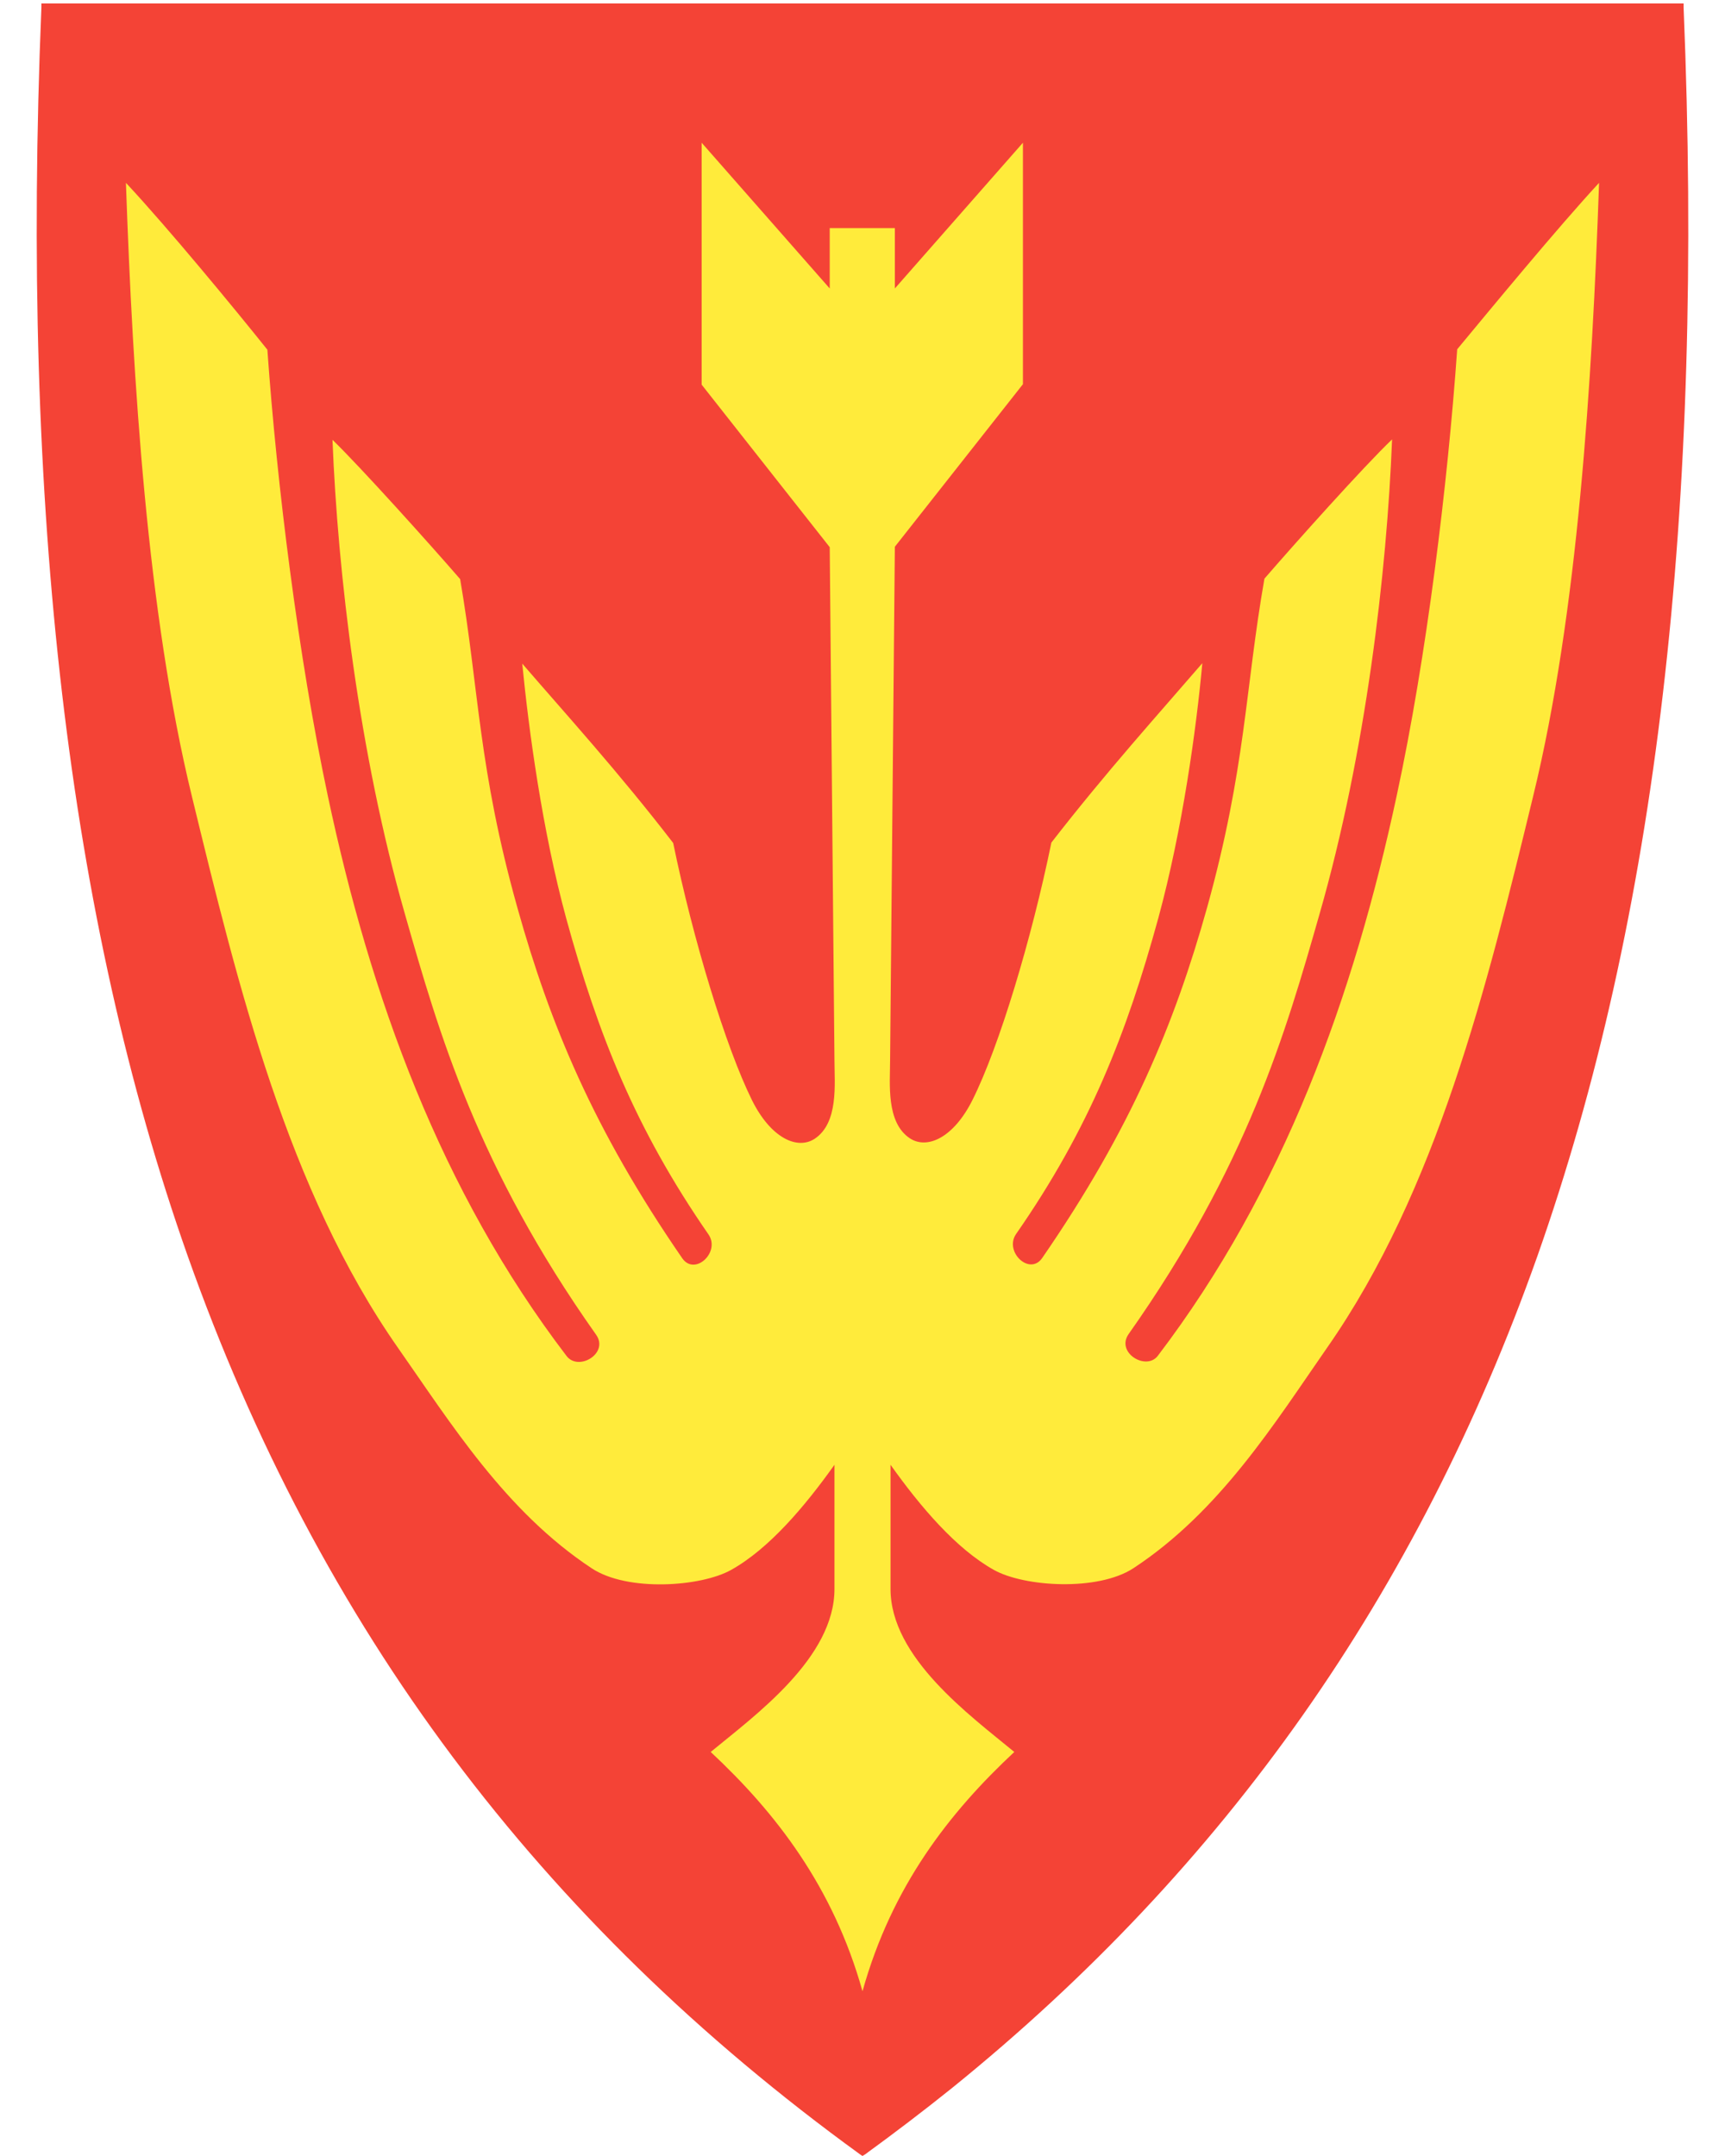 <?xml version="1.0" encoding="utf-8"?>
<!-- Generator: Adobe Illustrator 27.5.0, SVG Export Plug-In . SVG Version: 6.00 Build 0)  -->
<svg version="1.1"
	 id="svg2" xmlns:svg="http://www.w3.org/2000/svg" xmlns:cc="http://creativecommons.org/ns#" xmlns:rdf="http://www.w3.org/1999/02/22-rdf-syntax-ns#" xmlns:dc="http://purl.org/dc/elements/1.1/"
	 xmlns="http://www.w3.org/2000/svg" xmlns:xlink="http://www.w3.org/1999/xlink" x="0px" y="0px" viewBox="0 0 400 500"
	 style="enable-background:new 0 0 400 500;" xml:space="preserve">
<style type="text/css">
	.st0{fill:#F44336;}
	.st1{fill-rule:evenodd;clip-rule:evenodd;fill:#FFEB3B;}
</style>
<path class="st0" d="M390.4,1.7l0-0.9h-0.9H200H10.6H9.6l0,0.9C4.8,118.3,15.9,213,43.5,291.2C74,377.4,125,445.6,199.4,499.6
	l0.6,0.4l0.3-0.2l0.2-0.1c7-5.1,13.7-10.2,20.3-15.5c63.5-51.4,108-114.7,135.7-192.9C384.1,213,395.2,118.3,390.4,1.7z"/>
<path id="path4239" class="st1" d="M235.2,406.3c-10.3-8.5-28.7-21.9-28.7-37.8v-28.8c6.9,9.7,15.2,19.5,24,24.4
	c7,3.9,24,5,32.3-0.4c20.1-13.2,32.8-33.7,44.9-51.1c25.5-36.5,37.1-83.8,47.8-127.9c10.4-42.6,13.7-96.4,15.3-142.3
	c-9.7,10.5-25.1,29.2-32.9,38.6c-2.2,31.3-7.1,71.4-14,103.4c-10,46.7-26.2,91.6-55.4,130c-2.7,3.6-9.8-0.7-6.8-5
	c27.5-39,36.4-69.8,44.3-97.5c10.7-37.3,15.6-79.3,16.8-110c-6.6,6.3-22.6,24.2-29.6,32.3c-4.5,25.7-4.3,43.9-13.3,76.3
	c-7.5,26.8-17.6,51.3-38.2,81.2c-2.9,4.3-8.9-1.4-6.1-5.5c17.1-24.6,25.7-46.7,33-73.3c5.6-20.6,8.8-43.8,10.2-59.1
	c-10,11.6-22.2,25.1-35,41.6c-4.6,22.4-12.1,47.3-18.3,59.7c-4.4,8.8-10.5,11.5-14.5,8.9c-5.6-3.7-4.6-12.8-4.6-18.1l1.1-119.1
	l29.7-37.7V33.1l-29.7,33.8v-14c-5,0-10.1,0-15.1,0v14l-29.7-33.8v56.1l29.7,37.7l1.1,119.1c0,5.3,1,14.4-4.6,18.1
	c-4,2.6-10.1-0.1-14.5-8.9c-6.1-12.3-13.7-37.3-18.3-59.7c-12.7-16.5-25-30-35-41.6c1.5,15.3,4.6,38.5,10.2,59.1
	c7.3,26.6,15.9,48.6,33,73.3c2.8,4.1-3.2,9.7-6.1,5.5c-20.6-29.9-30.7-54.4-38.2-81.2c-9.1-32.4-8.9-50.6-13.3-76.3
	c-7.1-8.2-23.1-26-29.6-32.3c1.2,30.6,6.1,72.7,16.8,110c7.9,27.7,16.8,58.6,44.3,97.5c3.1,4.3-4,8.6-6.8,5
	c-29.3-38.4-45.5-83.3-55.4-130c-6.8-32-11.8-72.1-14-103.4C54.4,71.6,39,52.9,29.2,42.4c1.6,45.9,4.9,99.6,15.3,142.3
	c10.7,44,22.2,91.3,47.8,127.9c12.2,17.4,24.9,37.9,44.9,51.1c8.3,5.5,25.3,4.3,32.3,0.4c8.8-4.9,17.1-14.7,24-24.4v28.8
	c0,16-18.4,29.3-28.7,37.8c15,14,28.4,31.2,35.2,55.5C206.8,437.4,220.2,420.3,235.2,406.3L235.2,406.3z"/>
</svg>

